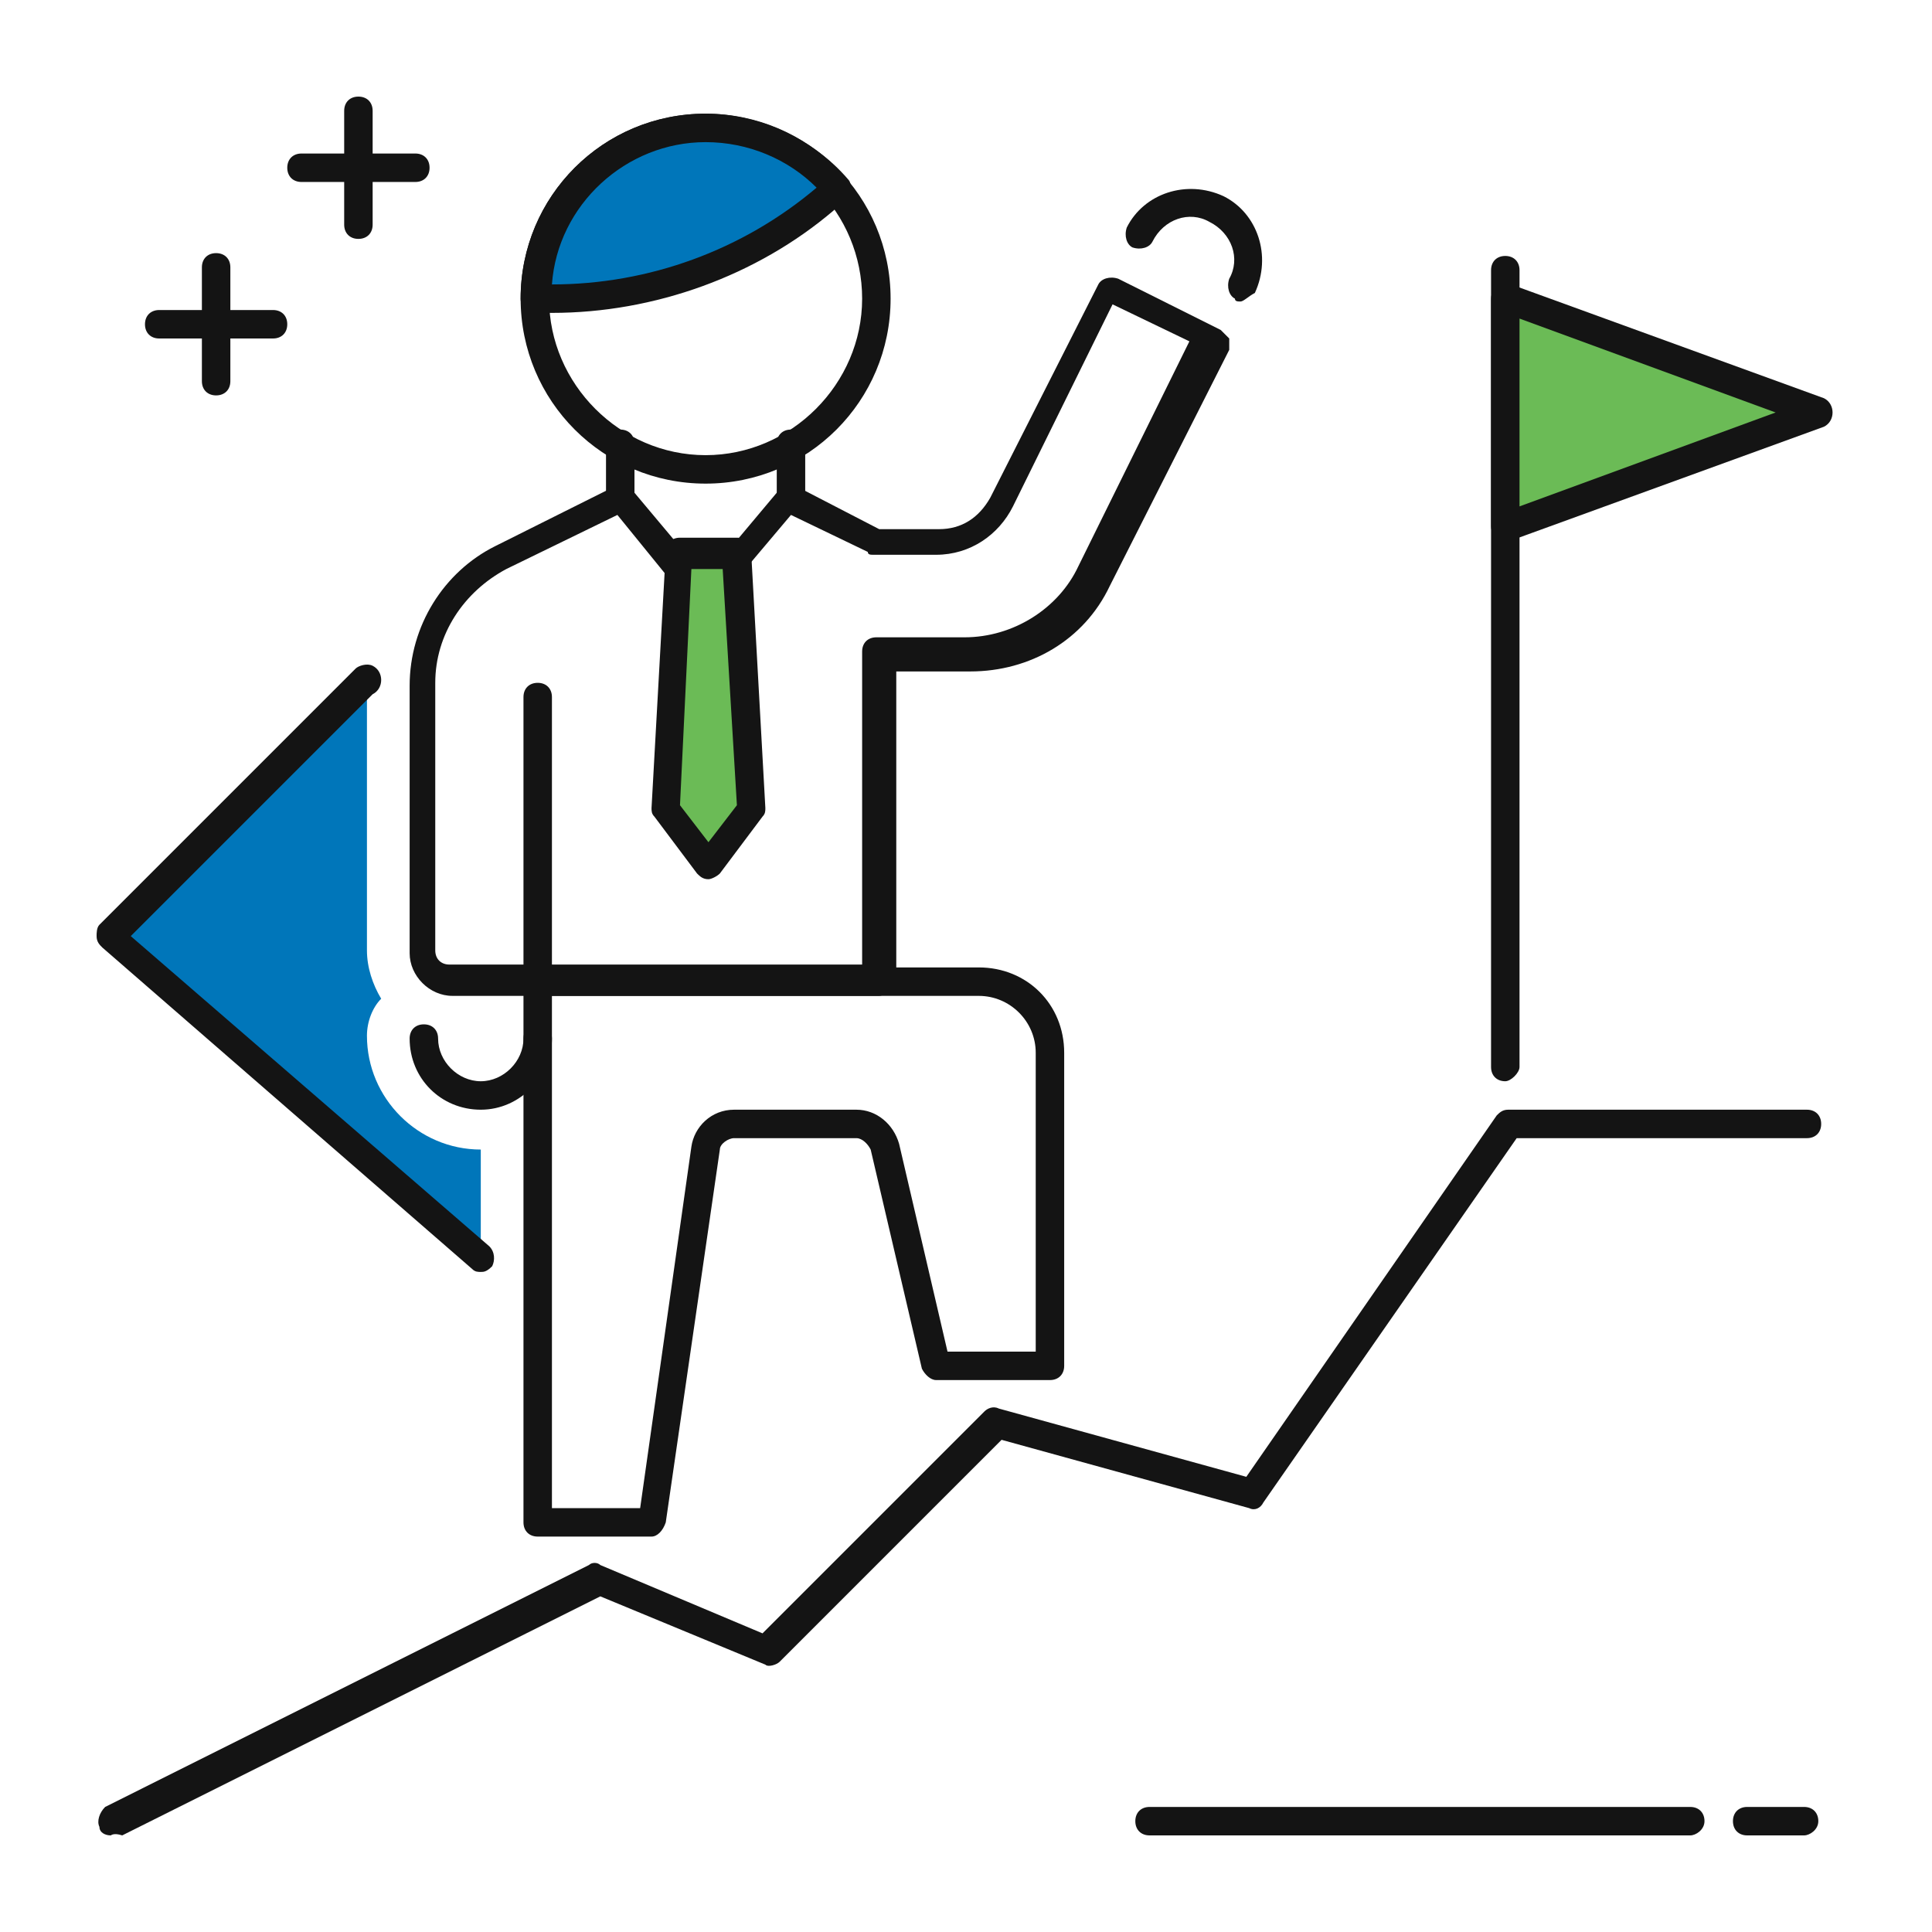 <svg width="100" height="100" viewBox="0 0 100 100" fill="none" xmlns="http://www.w3.org/2000/svg">
<path d="M24.885 59.501C21.645 59.501 18.993 56.849 18.993 53.609C18.993 52.872 19.288 52.136 19.73 51.694C19.288 50.957 18.993 50.074 18.993 49.19V35.344V35.196L5.736 48.453L24.885 65.098V59.501Z" fill="#0076BA"/>
<path d="M77.913 55.965C77.471 55.965 77.177 55.671 77.177 55.229V13.985C77.177 13.543 77.471 13.248 77.913 13.248C78.355 13.248 78.65 13.543 78.65 13.985V55.229C78.65 55.523 78.208 55.965 77.913 55.965Z" fill="#141414"/>
<path d="M77.913 27.095V15.31L94.116 21.203L77.913 27.095Z" fill="#6BBB56"/>
<path d="M77.913 27.978C77.766 27.978 77.619 27.978 77.471 27.831C77.324 27.684 77.177 27.537 77.177 27.242V15.458C77.177 15.163 77.324 15.016 77.471 14.869C77.619 14.722 77.913 14.721 78.208 14.721L94.411 20.613C94.705 20.761 94.853 21.055 94.853 21.35C94.853 21.645 94.705 21.939 94.411 22.086L78.208 27.978C78.061 27.831 77.913 27.978 77.913 27.978ZM78.65 16.489V26.211L91.907 21.35L78.65 16.489Z" fill="#141414"/>
<path d="M87.488 95H59.501C59.059 95 58.764 94.705 58.764 94.263C58.764 93.822 59.059 93.527 59.501 93.527H87.488C87.93 93.527 88.224 93.822 88.224 94.263C88.224 94.705 87.782 95 87.488 95Z" fill="#141414"/>
<path d="M93.38 95H90.434C89.992 95 89.697 94.705 89.697 94.263C89.697 93.822 89.992 93.527 90.434 93.527H93.38C93.822 93.527 94.116 93.822 94.116 94.263C94.116 94.705 93.674 95 93.38 95Z" fill="#141414"/>
<path d="M5.737 95C5.442 95 5.147 94.853 5.147 94.558C5 94.263 5.147 93.822 5.442 93.527L30.483 81.006C30.63 80.859 30.925 80.859 31.072 81.006L39.468 84.542L50.958 73.052C51.105 72.905 51.399 72.758 51.694 72.905L64.509 76.44L77.471 57.733C77.619 57.586 77.766 57.438 78.061 57.438H93.527C93.969 57.438 94.264 57.733 94.264 58.175C94.264 58.617 93.969 58.911 93.527 58.911H78.503L65.393 77.766C65.246 78.06 64.951 78.208 64.656 78.06L51.841 74.525L40.352 86.015C40.205 86.162 39.763 86.309 39.615 86.162L31.072 82.627L6.326 95C5.884 94.853 5.737 95 5.737 95Z" fill="#141414"/>
<path d="M36.522 25.032C31.219 25.032 26.948 20.761 26.948 15.458C26.948 10.155 31.219 5.884 36.522 5.884C41.825 5.884 46.097 10.155 46.097 15.458C46.097 20.761 41.825 25.032 36.522 25.032ZM36.522 7.357C32.103 7.357 28.421 11.039 28.421 15.458C28.421 19.877 32.103 23.559 36.522 23.559C40.941 23.559 44.624 19.877 44.624 15.458C44.624 11.039 41.088 7.357 36.522 7.357Z" fill="#141414"/>
<path d="M42.709 10.302L43.298 9.713C41.678 7.798 39.174 6.473 36.522 6.473C31.661 6.473 27.684 10.45 27.684 15.311H28.568C33.724 15.311 38.732 13.543 42.709 10.302Z" fill="#0076BA"/>
<path d="M28.568 16.195H27.684C27.242 16.195 26.948 15.9 26.948 15.458C26.948 10.155 31.219 5.884 36.522 5.884C39.321 5.884 42.12 7.209 43.887 9.271C44.034 9.419 44.034 9.566 44.034 9.861C44.034 10.155 43.887 10.303 43.74 10.303L43.151 10.892C39.173 14.28 33.871 16.195 28.568 16.195ZM28.568 14.722C33.576 14.722 38.437 12.954 42.267 9.713C40.794 8.24 38.732 7.357 36.522 7.357C32.398 7.357 28.863 10.597 28.568 14.722Z" fill="#141414"/>
<path d="M33.724 79.533H27.831C27.39 79.533 27.095 79.239 27.095 78.797V50.81C27.095 50.368 27.39 50.074 27.831 50.074H50.663C53.167 50.074 55.082 51.988 55.082 54.492V70.695C55.082 71.137 54.787 71.432 54.345 71.432H48.453C48.159 71.432 47.864 71.137 47.717 70.843L45.066 59.501C44.918 59.206 44.624 58.911 44.329 58.911H37.995C37.701 58.911 37.259 59.206 37.259 59.501L34.46 78.797C34.313 79.239 34.018 79.533 33.724 79.533ZM28.568 78.06H33.134L35.786 59.353C35.933 58.322 36.817 57.438 37.995 57.438H44.329C45.36 57.438 46.244 58.175 46.538 59.206L49.043 69.959H53.609V54.492C53.609 52.872 52.283 51.547 50.663 51.547H28.568V78.06Z" fill="#141414"/>
<path d="M32.103 26.358C31.661 26.358 31.367 26.064 31.367 25.622V22.97C31.367 22.529 31.661 22.234 32.103 22.234C32.545 22.234 32.84 22.529 32.84 22.97V25.622C32.84 26.064 32.545 26.358 32.103 26.358Z" fill="#141414"/>
<path d="M40.941 26.358C40.499 26.358 40.205 26.064 40.205 25.622V22.97C40.205 22.529 40.499 22.234 40.941 22.234C41.383 22.234 41.678 22.529 41.678 22.97V25.622C41.825 26.064 41.383 26.358 40.941 26.358C41.088 26.358 41.088 26.358 40.941 26.358Z" fill="#141414"/>
<path d="M64.214 15.606C64.067 15.606 63.92 15.606 63.92 15.458C63.625 15.311 63.478 14.869 63.625 14.427C64.214 13.396 63.773 12.07 62.594 11.481C61.563 10.892 60.237 11.334 59.648 12.512C59.501 12.807 59.059 12.954 58.617 12.807C58.322 12.66 58.175 12.218 58.322 11.776C59.206 10.008 61.416 9.272 63.331 10.155C65.098 11.039 65.835 13.249 64.951 15.164C64.656 15.311 64.362 15.606 64.214 15.606Z" fill="#141414"/>
<path d="M45.507 51.546H23.413C22.234 51.546 21.203 50.515 21.203 49.337V35.491C21.203 32.398 22.971 29.599 25.622 28.273L31.809 25.18C32.103 25.033 32.545 25.032 32.692 25.327L36.522 29.893L40.352 25.327C40.647 25.032 40.941 25.033 41.236 25.18L45.507 27.389H48.601C49.779 27.389 50.663 26.8 51.252 25.769L56.849 14.722C56.997 14.427 57.439 14.28 57.881 14.427L63.183 17.078C63.331 17.226 63.478 17.373 63.625 17.52C63.625 17.668 63.625 17.962 63.625 18.109L57.439 30.335C56.113 33.134 53.314 34.754 50.221 34.754H46.391V50.957C46.244 51.105 45.802 51.546 45.507 51.546ZM31.956 26.653L26.211 29.451C24.002 30.63 22.529 32.839 22.529 35.343V49.19C22.529 49.632 22.823 49.926 23.265 49.926H44.624V33.723C44.624 33.281 44.918 32.987 45.36 32.987H49.926C52.431 32.987 54.787 31.514 55.818 29.304L61.563 17.668L57.586 15.753L52.431 26.211C51.694 27.684 50.221 28.715 48.453 28.715H45.213C45.066 28.715 44.918 28.715 44.918 28.568L40.941 26.653L36.964 31.366C36.669 31.661 36.08 31.661 35.786 31.366L31.956 26.653Z" fill="#141414"/>
<path d="M38.879 41.825L36.669 44.771L34.46 41.825L35.197 28.568H38.142L38.879 41.825Z" fill="#6BBB56"/>
<path d="M36.669 45.508C36.375 45.508 36.227 45.36 36.08 45.213L33.871 42.267C33.723 42.12 33.723 41.972 33.723 41.825L34.46 28.568C34.46 28.126 34.755 27.831 35.196 27.831H38.142C38.584 27.831 38.879 28.126 38.879 28.568L39.615 41.825C39.615 41.972 39.615 42.12 39.468 42.267L37.259 45.213C37.111 45.36 36.817 45.508 36.669 45.508ZM35.196 41.678L36.669 43.593L38.142 41.678L37.406 29.452H35.786L35.196 41.678Z" fill="#141414"/>
<path d="M27.831 51.547C27.39 51.547 27.095 51.252 27.095 50.81V36.08C27.095 35.638 27.39 35.343 27.831 35.343C28.273 35.343 28.568 35.638 28.568 36.08V50.81C28.568 51.105 28.126 51.547 27.831 51.547Z" fill="#141414"/>
<path d="M24.886 57.438C22.823 57.438 21.203 55.818 21.203 53.756C21.203 53.314 21.498 53.02 21.939 53.02C22.381 53.02 22.676 53.314 22.676 53.756C22.676 54.934 23.707 55.965 24.886 55.965C26.064 55.965 27.095 54.934 27.095 53.756C27.095 53.314 27.39 53.02 27.831 53.02C28.273 53.02 28.568 53.314 28.568 53.756C28.568 55.671 26.948 57.438 24.886 57.438Z" fill="#141414"/>
<path d="M24.885 65.835C24.738 65.835 24.591 65.835 24.444 65.687L5.295 49.042C5.147 48.895 5 48.748 5 48.453C5 48.306 5 48.011 5.147 47.864L18.404 34.607C18.552 34.46 18.994 34.312 19.288 34.46C19.583 34.607 19.73 34.902 19.73 35.196C19.73 35.491 19.583 35.785 19.288 35.933L6.768 48.453L25.327 64.509C25.622 64.803 25.622 65.245 25.475 65.54C25.18 65.835 25.033 65.835 24.885 65.835Z" fill="#141414"/>
<path d="M21.497 9.419H15.605C15.164 9.419 14.869 9.124 14.869 8.683C14.869 8.241 15.164 7.946 15.605 7.946H21.497C21.939 7.946 22.234 8.241 22.234 8.683C22.234 9.124 21.939 9.419 21.497 9.419Z" fill="#141414"/>
<path d="M18.551 12.365C18.11 12.365 17.815 12.07 17.815 11.629V5.737C17.815 5.295 18.11 5 18.551 5C18.993 5 19.288 5.295 19.288 5.737V11.629C19.288 12.07 18.993 12.365 18.551 12.365Z" fill="#141414"/>
<path d="M14.133 17.52H8.241C7.799 17.52 7.504 17.226 7.504 16.784C7.504 16.342 7.799 16.047 8.241 16.047H14.133C14.574 16.047 14.869 16.342 14.869 16.784C14.869 17.226 14.574 17.52 14.133 17.52Z" fill="#141414"/>
<path d="M11.186 20.466C10.745 20.466 10.45 20.172 10.45 19.73V13.838C10.45 13.396 10.745 13.102 11.186 13.102C11.628 13.102 11.923 13.396 11.923 13.838V19.73C11.923 20.172 11.628 20.466 11.186 20.466Z" fill="#141414"/>
</svg>

